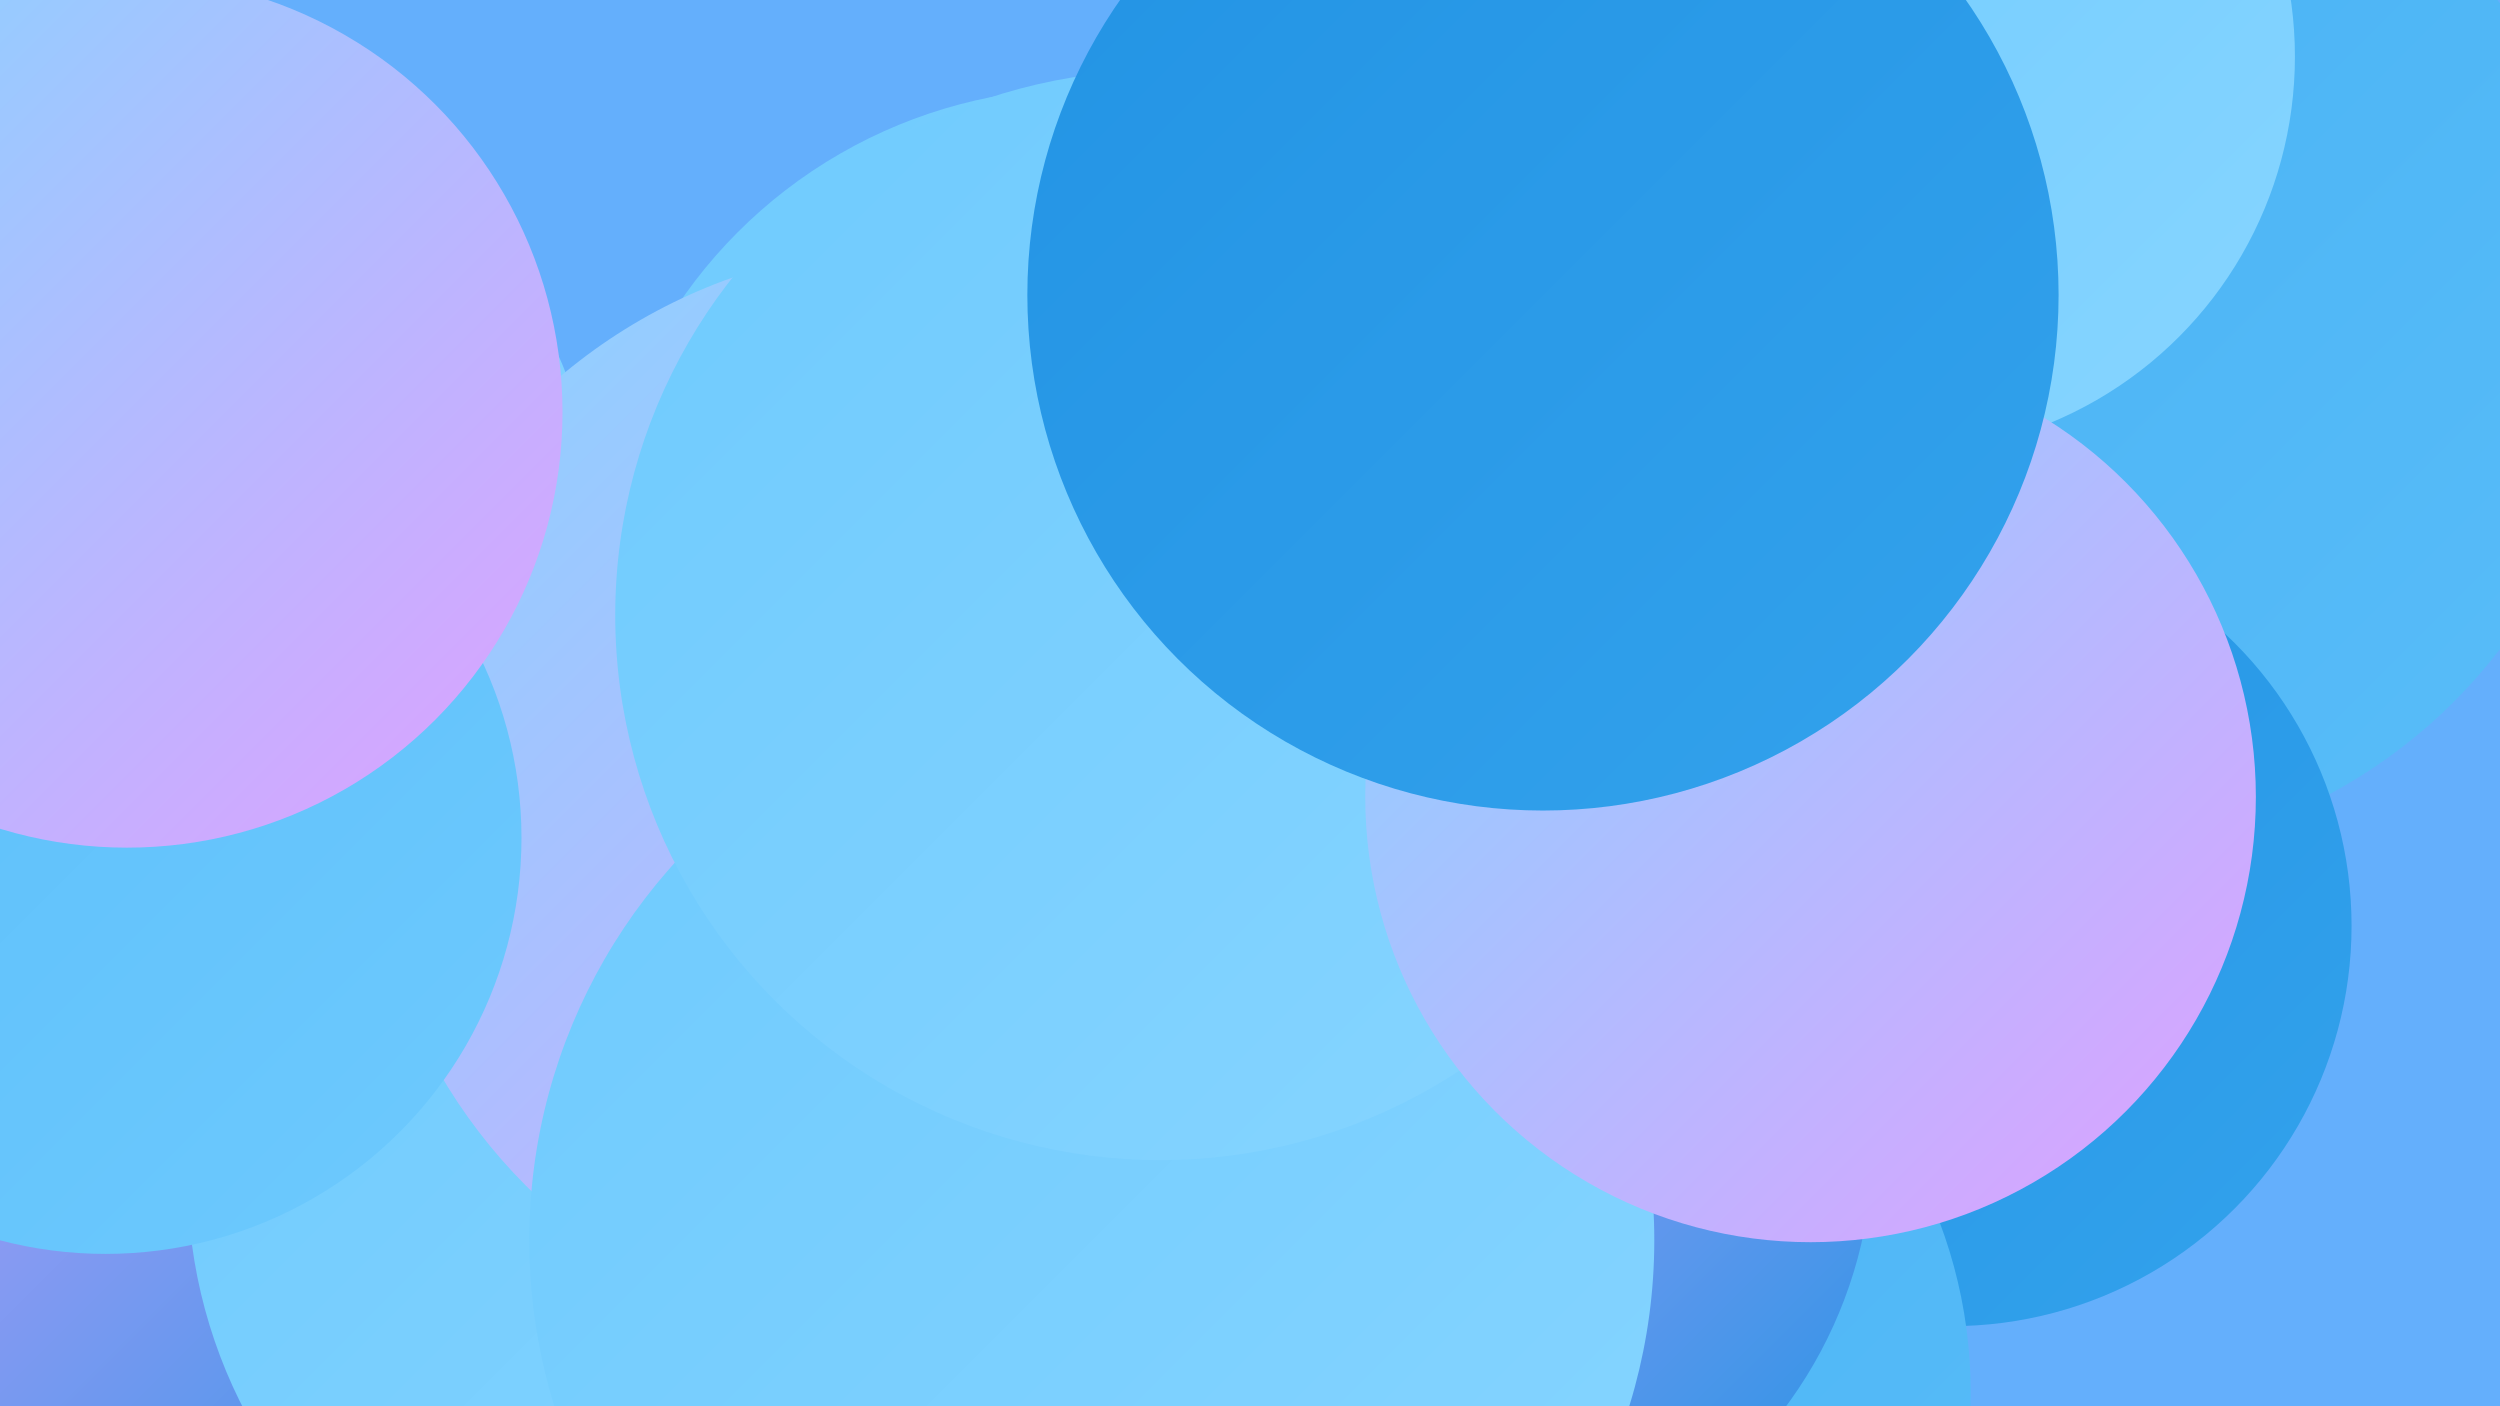 <?xml version="1.0" encoding="UTF-8"?><svg width="1280" height="720" xmlns="http://www.w3.org/2000/svg"><defs><linearGradient id="grad0" x1="0%" y1="0%" x2="100%" y2="100%"><stop offset="0%" style="stop-color:#2293e4;stop-opacity:1" /><stop offset="100%" style="stop-color:#33a2ec;stop-opacity:1" /></linearGradient><linearGradient id="grad1" x1="0%" y1="0%" x2="100%" y2="100%"><stop offset="0%" style="stop-color:#33a2ec;stop-opacity:1" /><stop offset="100%" style="stop-color:#45b0f3;stop-opacity:1" /></linearGradient><linearGradient id="grad2" x1="0%" y1="0%" x2="100%" y2="100%"><stop offset="0%" style="stop-color:#45b0f3;stop-opacity:1" /><stop offset="100%" style="stop-color:#59bdf9;stop-opacity:1" /></linearGradient><linearGradient id="grad3" x1="0%" y1="0%" x2="100%" y2="100%"><stop offset="0%" style="stop-color:#59bdf9;stop-opacity:1" /><stop offset="100%" style="stop-color:#6ecafe;stop-opacity:1" /></linearGradient><linearGradient id="grad4" x1="0%" y1="0%" x2="100%" y2="100%"><stop offset="0%" style="stop-color:#6ecafe;stop-opacity:1" /><stop offset="100%" style="stop-color:#87d5ff;stop-opacity:1" /></linearGradient><linearGradient id="grad5" x1="0%" y1="0%" x2="100%" y2="100%"><stop offset="0%" style="stop-color:#87d5ff;stop-opacity:1" /><stop offset="100%" style="stop-color:#dfa0ff;stop-opacity:1" /></linearGradient><linearGradient id="grad6" x1="0%" y1="0%" x2="100%" y2="100%"><stop offset="0%" style="stop-color:#dfa0ff;stop-opacity:1" /><stop offset="100%" style="stop-color:#2293e4;stop-opacity:1" /></linearGradient></defs><rect width="1280" height="720" fill="#64affc" /><circle cx="556" cy="297" r="252" fill="url(#grad4)" /><circle cx="59" cy="282" r="248" fill="url(#grad4)" /><circle cx="150" cy="527" r="247" fill="url(#grad6)" /><circle cx="566" cy="638" r="189" fill="url(#grad0)" /><circle cx="951" cy="30" r="253" fill="url(#grad4)" /><circle cx="1064" cy="167" r="272" fill="url(#grad2)" /><circle cx="694" cy="288" r="253" fill="url(#grad5)" /><circle cx="999" cy="474" r="205" fill="url(#grad0)" /><circle cx="416" cy="607" r="260" fill="url(#grad4)" /><circle cx="762" cy="713" r="247" fill="url(#grad2)" /><circle cx="354" cy="603" r="258" fill="url(#grad4)" /><circle cx="469" cy="408" r="282" fill="url(#grad5)" /><circle cx="732" cy="585" r="227" fill="url(#grad6)" /><circle cx="559" cy="635" r="288" fill="url(#grad4)" /><circle cx="594" cy="315" r="279" fill="url(#grad4)" /><circle cx="972" cy="29" r="203" fill="url(#grad4)" /><circle cx="54" cy="429" r="213" fill="url(#grad3)" /><circle cx="65" cy="211" r="223" fill="url(#grad5)" /><circle cx="927" cy="408" r="228" fill="url(#grad5)" /><circle cx="790" cy="151" r="264" fill="url(#grad0)" /></svg>